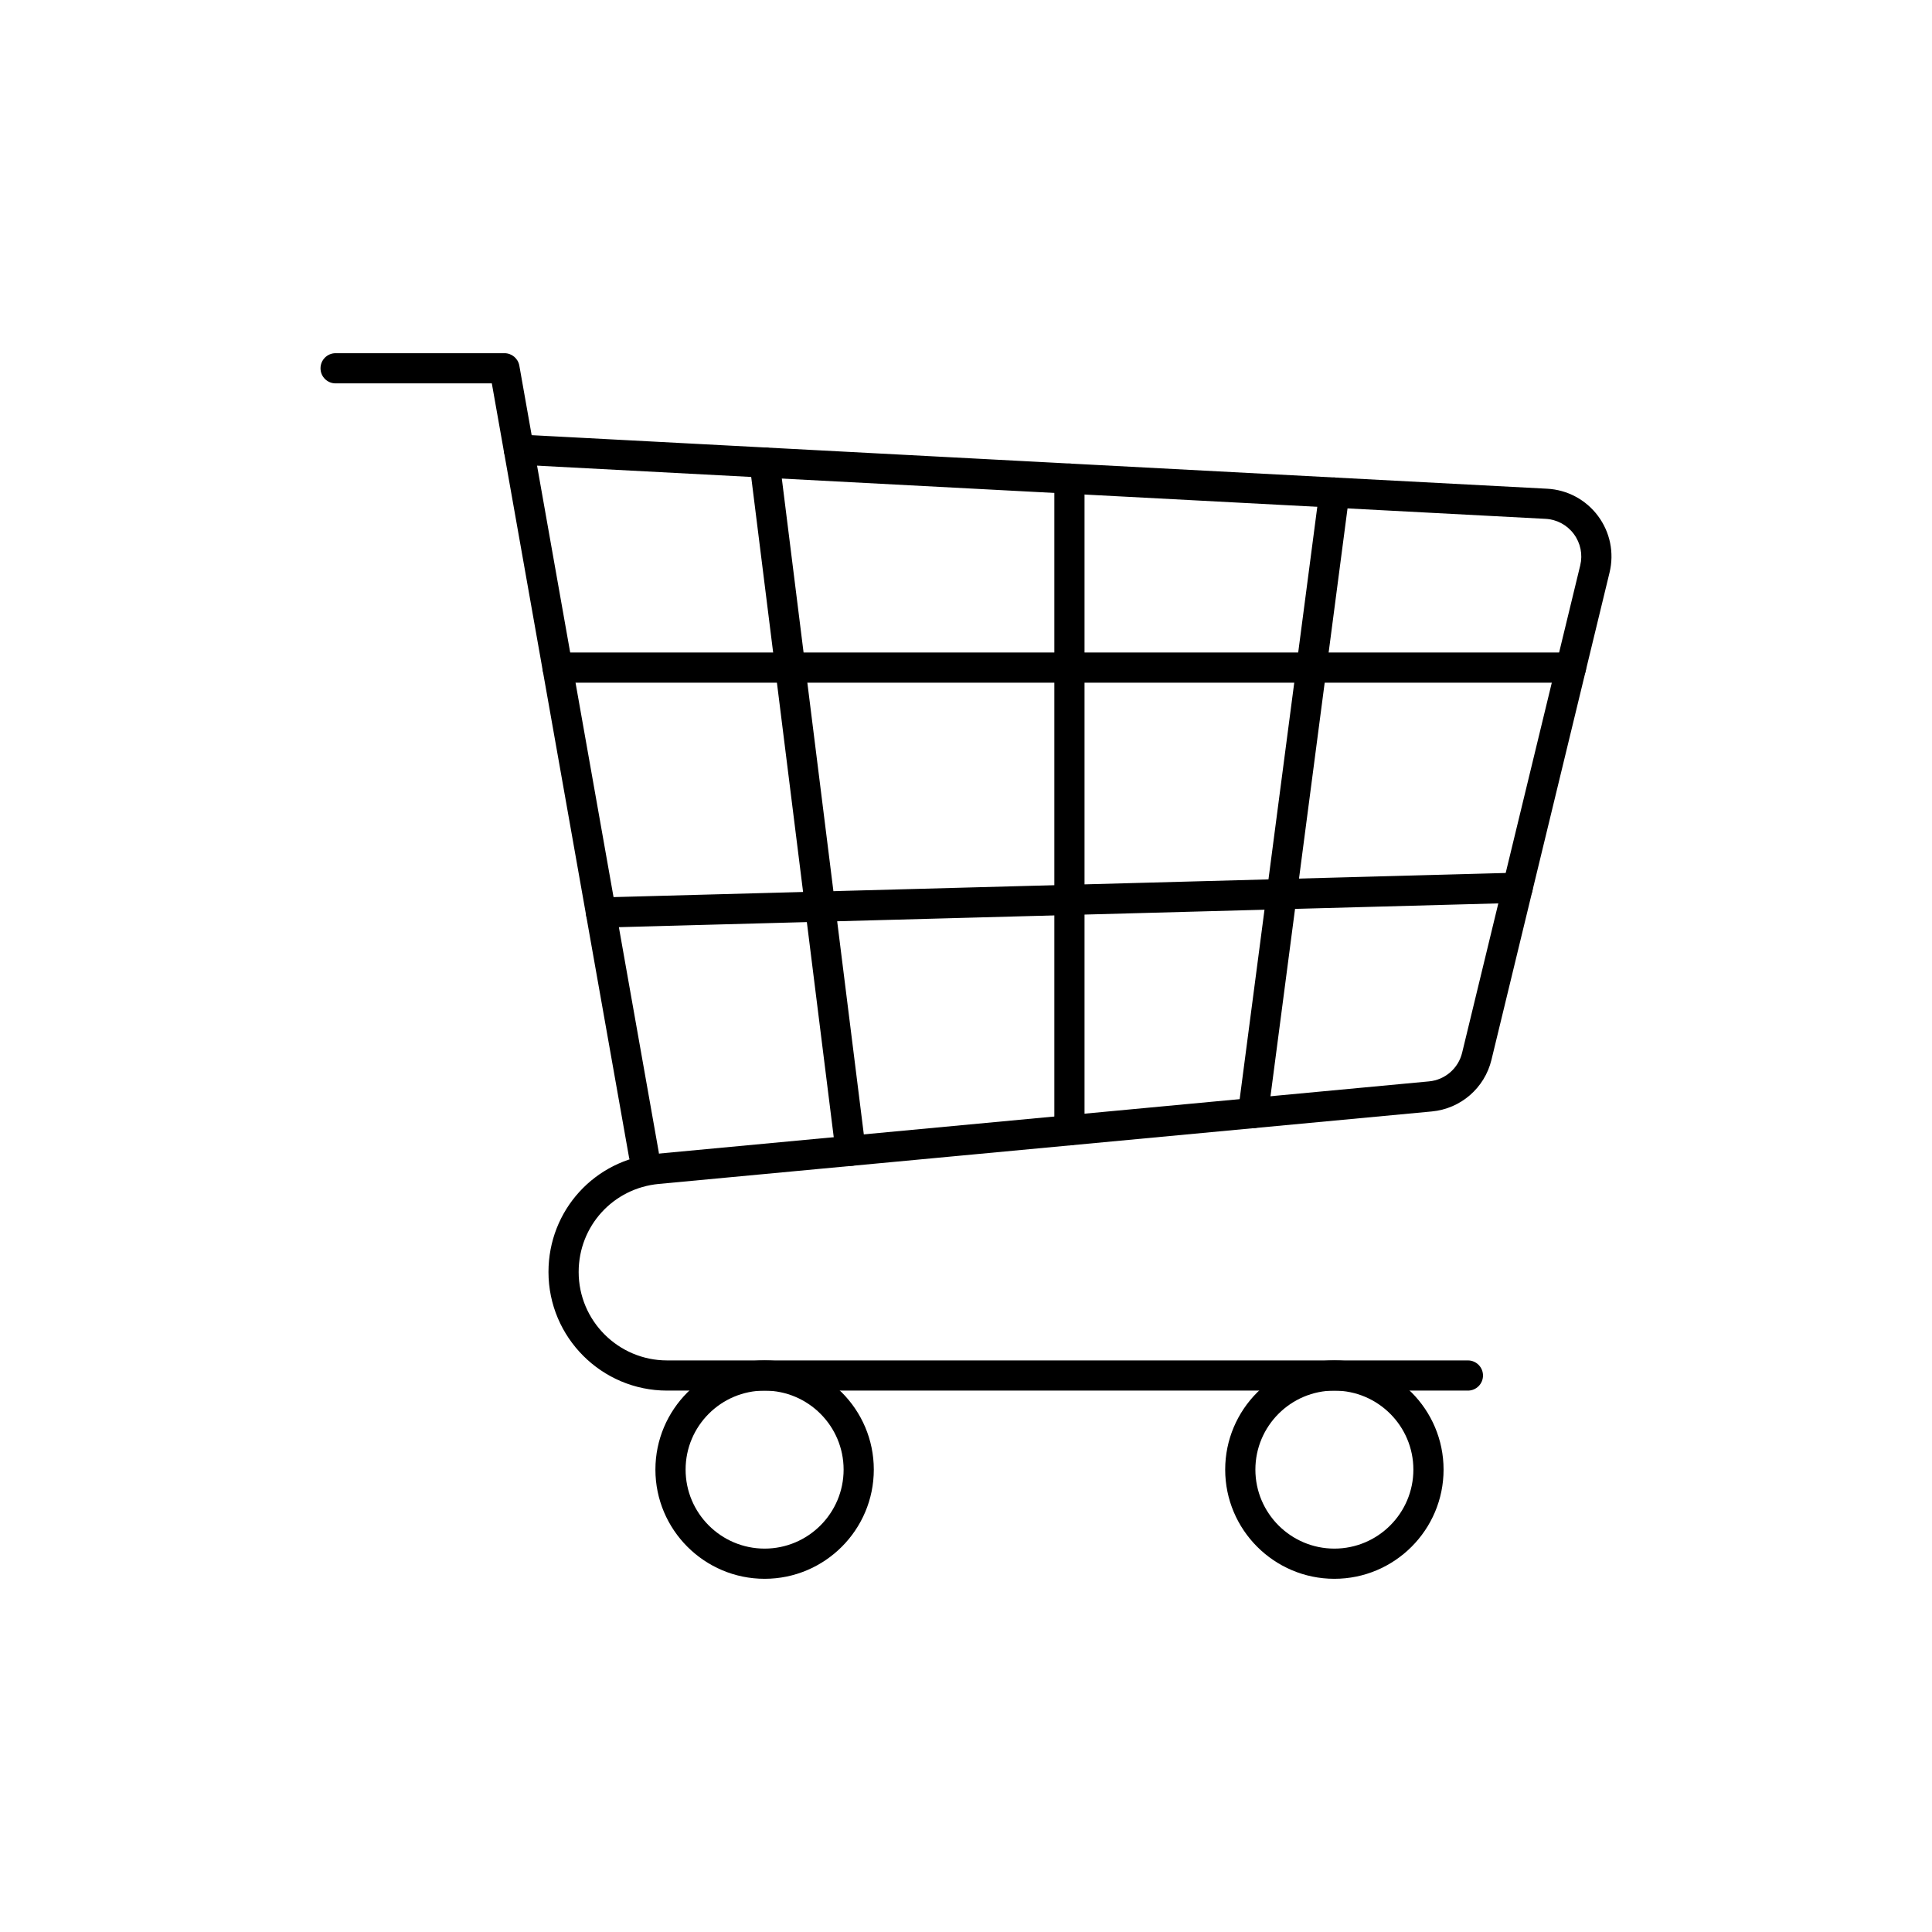 <?xml version="1.0" encoding="UTF-8"?><svg xmlns="http://www.w3.org/2000/svg" id="icon" viewBox="0 0 2500 2500" aria-hidden="true" width="2500px" height="2500px">
  <defs><linearGradient class="cerosgradient" data-cerosgradient="true" id="CerosGradient_idbe5677a29" gradientUnits="userSpaceOnUse" x1="50%" y1="100%" x2="50%" y2="0%"><stop offset="0%" stop-color="#d1d1d1"/><stop offset="100%" stop-color="#d1d1d1"/></linearGradient><linearGradient/>
    <style>
      .cls-1 {
        stroke-width: 0px;
      }
    </style>
  </defs>
  <path class="cls-1" d="m833.13,1513.52c-9.29,0-17.53-6.64-19.21-16.14l-177.5-1001.28h-202.14c-10.8,0-19.53-8.74-19.53-19.53s8.74-19.53,19.53-19.53h218.51c9.48,0,17.59,6.79,19.23,16.14l180.36,1017.42c1.89,10.6-5.19,20.75-15.81,22.62-1.16.19-2.31.31-3.43.31Z"/>
  <path class="cls-1" d="m1899.48,1799.43H863.23c-84.65,0-153.5-68.86-153.5-153.5,0-79.69,59.83-145.42,139.2-152.85l1000.18-93.77c20.75-1.91,37.98-16.82,42.88-37.08l152.82-630.61c3.43-14.15.4-28.95-8.3-40.63-8.7-11.71-22.03-18.84-36.58-19.61l-1329.5-70.11c-10.78-.57-19.04-9.77-18.48-20.52.55-10.76,9.69-19.87,20.54-18.46l1329.5,70.11c26.19,1.37,50.18,14.23,65.84,35.25,15.66,21.02,21.11,47.68,14.93,73.2l-152.82,630.57c-8.81,36.47-39.84,63.32-77.19,66.8l-1000.18,93.77c-59.17,5.53-103.78,54.51-103.78,113.95,0,63.1,51.35,114.44,114.44,114.44h1036.24c10.8,0,19.53,8.74,19.53,19.53s-8.74,19.53-19.53,19.53Z"/>
  <path class="cls-1" d="m989.4,2042.96c-77.92,0-141.3-63.4-141.3-141.3s63.38-141.3,141.3-141.3,141.3,63.4,141.3,141.3-63.38,141.3-141.3,141.3Zm0-243.53c-56.38,0-102.23,45.85-102.23,102.23s45.85,102.23,102.23,102.23,102.23-45.85,102.23-102.23-45.85-102.23-102.23-102.23Z"/>
  <path class="cls-1" d="m1726.67,2042.96c-77.9,0-141.28-63.4-141.28-141.3s63.38-141.3,141.28-141.3,141.3,63.4,141.3,141.3-63.38,141.3-141.3,141.3Zm0-243.53c-56.36,0-102.21,45.85-102.21,102.23s45.85,102.23,102.21,102.23,102.23-45.85,102.23-102.23-45.85-102.23-102.23-102.23Z"/>
  <path class="cls-1" d="m1100.72,1508.64c-9.71,0-18.12-7.21-19.36-17.09l-111.33-890.54c-1.34-10.72,6.26-20.48,16.96-21.82,10.85-1.53,20.45,6.26,21.8,16.94l111.33,890.54c1.34,10.72-6.26,20.48-16.96,21.82-.82.11-1.64.15-2.44.15Z"/>
  <path class="cls-1" d="m1383.84,1482.09c-10.8,0-19.53-8.74-19.53-19.53v-843.2c0-10.8,8.74-19.53,19.53-19.53s19.53,8.74,19.53,19.53v843.2c0,10.8-8.74,19.53-19.53,19.53Z"/>
  <path class="cls-1" d="m1621.48,1459.81c-.84,0-1.7-.04-2.56-.15-10.7-1.41-18.23-11.22-16.82-21.93l105.21-802.84c1.39-10.68,10.97-18.35,21.9-16.82,10.7,1.41,18.23,11.22,16.82,21.93l-105.21,802.84c-1.28,9.8-9.67,16.98-19.34,16.98Z"/>
  <path class="cls-1" d="m2032.84,883.41H721.46c-10.8,0-19.53-8.74-19.53-19.53s8.74-19.53,19.53-19.53h1311.38c10.8,0,19.53,8.74,19.53,19.53s-8.74,19.53-19.53,19.53Z"/>
  <path class="cls-1" d="m777.63,1200.37c-10.53,0-19.23-8.39-19.51-19-.29-10.8,8.22-19.76,19-20.07l1186.14-32.08c11.14-.19,19.78,8.2,20.07,19,.29,10.8-8.22,19.76-19,20.07l-1186.14,32.08h-.55Z"/>
</svg>